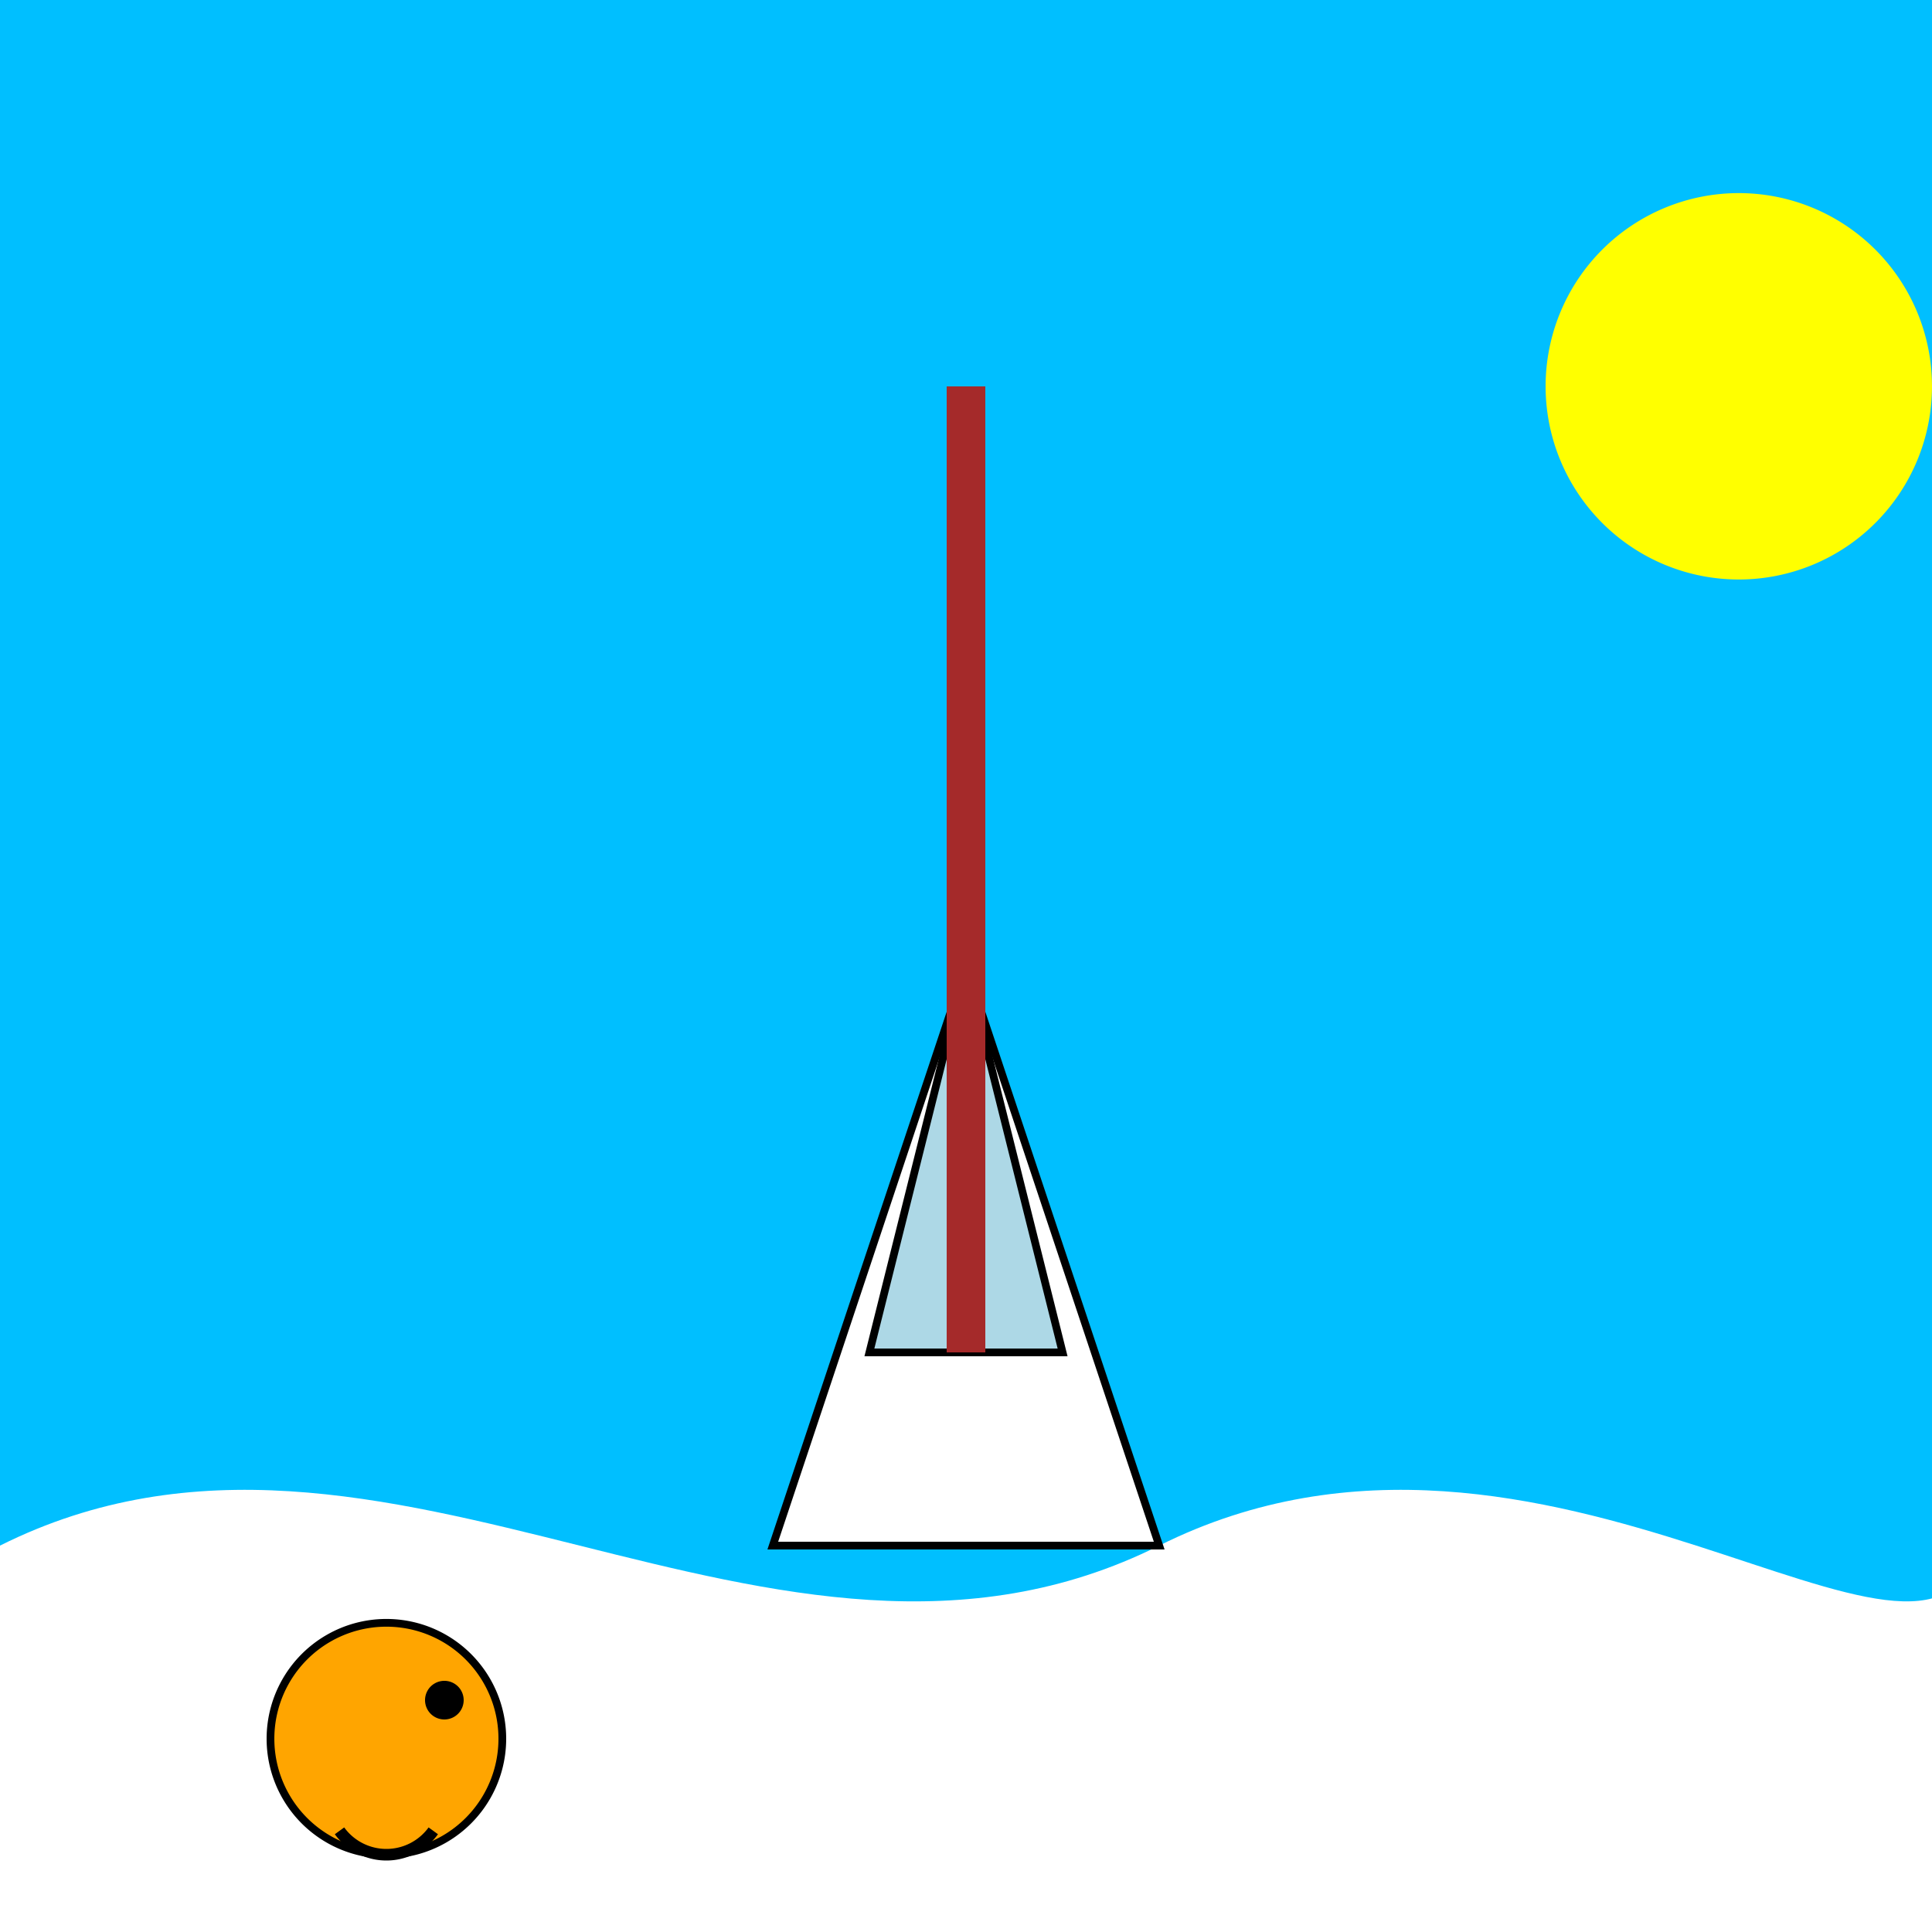 <!--

Generated by DrawGPT.
Free, open source, AI generated images in SVG, PNG, and HTML Canvas format.
https://drawgpt.ai

Created: 2024-01-16T14:02:53.241Z
Link: https://drawgpt.ai/prompt/140618/

-->
<svg xmlns="http://www.w3.org/2000/svg" xmlns:xlink="http://www.w3.org/1999/xlink" width="500" height="500"><defs/><g><rect fill="deepskyblue" stroke="none" x="0" y="0" width="512" height="512"/><path fill="white" stroke="none" paint-order="stroke fill markers" d=" M 0 400 C 100 350 200 450 300 400 C 400 350 500 450 512 400 L 512 512 L 0 512 Z"/><path fill="yellow" stroke="none" paint-order="stroke fill markers" d=" M 500 100 A 50 50 0 1 1 500 99.95"/><path fill="white" stroke="black" paint-order="fill stroke markers" d=" M 200 400 L 250 250 L 300 400 Z" stroke-miterlimit="10" stroke-width="2" stroke-dasharray=""/><path fill="lightblue" stroke="black" paint-order="fill stroke markers" d=" M 250 250 L 275 350 L 225 350 Z" stroke-miterlimit="10" stroke-width="2" stroke-dasharray=""/><rect fill="brown" stroke="none" x="245" y="100" width="10" height="250"/><path fill="orange" stroke="black" paint-order="fill stroke markers" d=" M 130 450 A 30 30 0 1 1 130 449.97 Z" stroke-miterlimit="10" stroke-width="2" stroke-dasharray=""/><path fill="black" stroke="none" paint-order="stroke fill markers" d=" M 120 440 A 5 5 0 1 1 120 439.995 Z"/><path fill="none" stroke="black" paint-order="fill stroke markers" d=" M 112.135 473.817 A 15 15 0 0 1 87.865 473.817" stroke-miterlimit="10" stroke-width="3" stroke-dasharray=""/></g></svg>